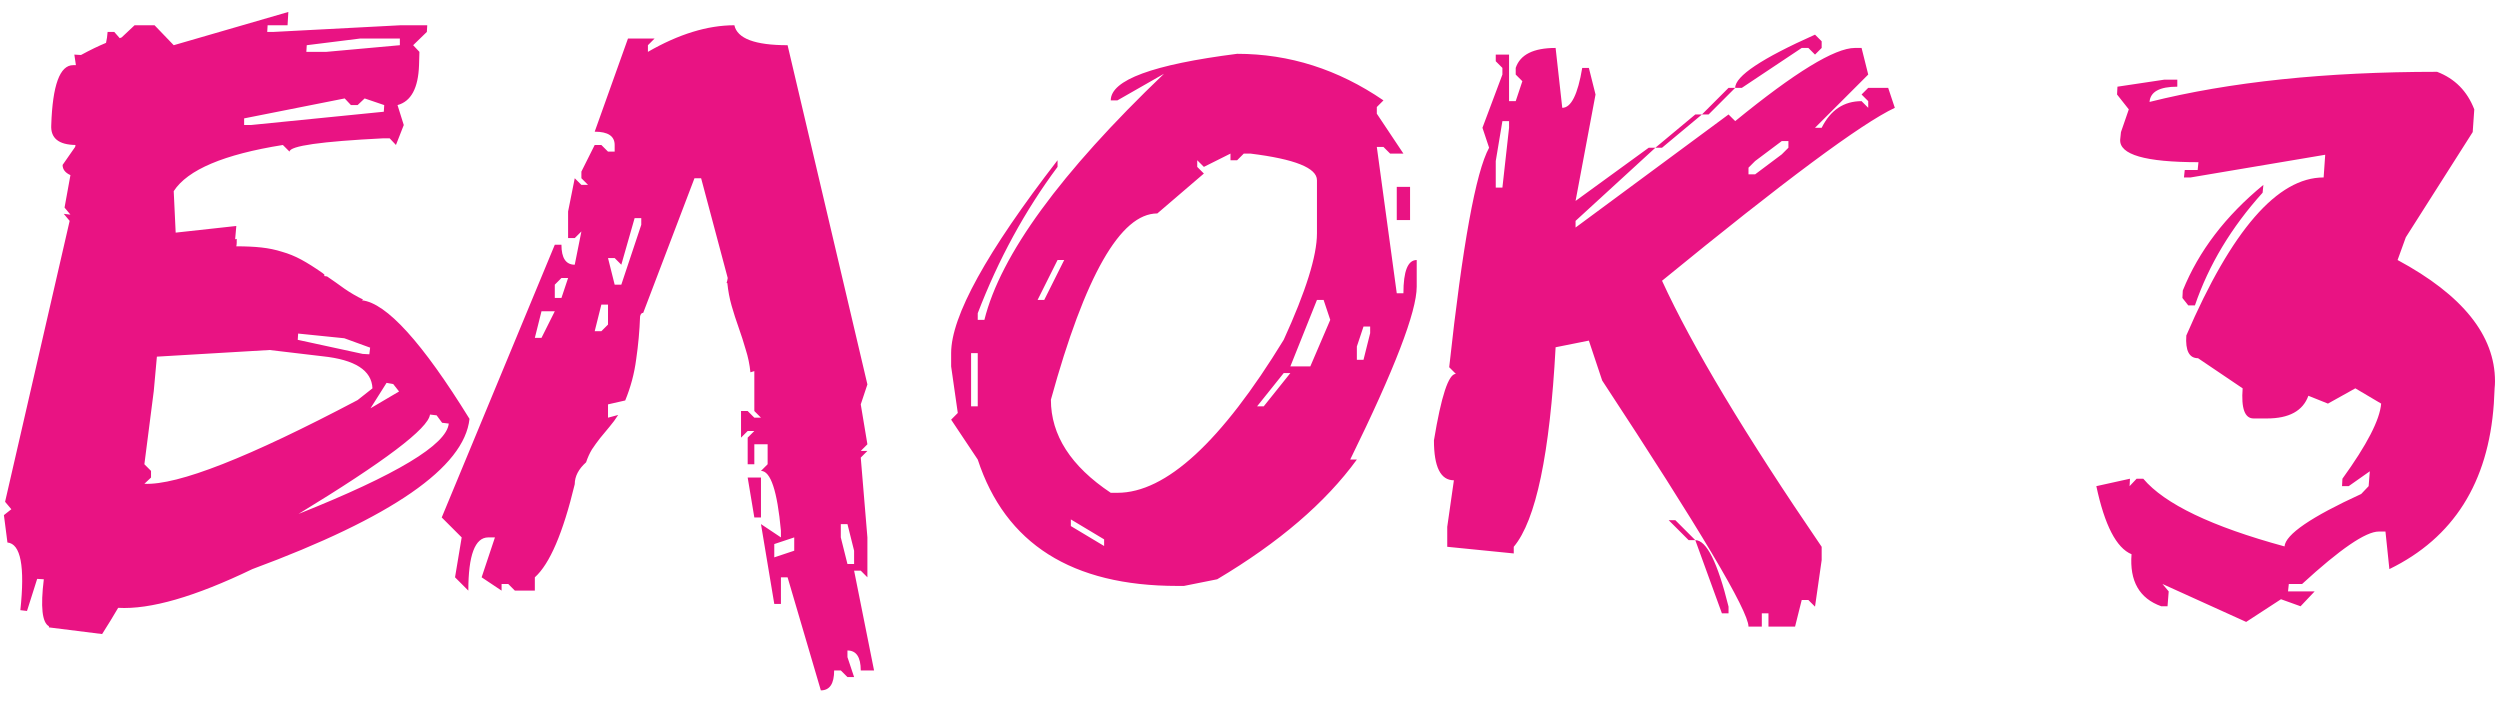 <?xml version="1.0" encoding="UTF-8"?> <svg xmlns="http://www.w3.org/2000/svg" width="156" height="44" viewBox="0 0 156 44" fill="none"> <path d="M17.993 0.746L17.944 1.576H16.699L16.675 1.991H17.09L25 1.576H26.66L26.636 1.991L25.781 2.821L26.172 3.236L26.148 4.066C26.099 5.499 25.651 6.329 24.805 6.557L25.195 7.802L24.707 9.047L24.316 8.632H23.901C20.028 8.827 18.083 9.104 18.066 9.462L17.651 9.047C13.973 9.633 11.703 10.593 10.84 11.928L10.962 14.516L14.746 14.101L14.673 14.931L14.771 14.906C14.771 14.988 14.771 15.069 14.771 15.15C14.771 15.216 14.762 15.289 14.746 15.37C15.348 15.37 15.869 15.395 16.309 15.443C16.764 15.492 17.196 15.582 17.602 15.712C18.009 15.826 18.408 15.989 18.799 16.2C19.189 16.412 19.629 16.689 20.117 17.03L20.239 17.128V17.226L20.41 17.25C20.768 17.494 21.126 17.746 21.484 18.007C21.859 18.267 22.249 18.495 22.656 18.69L22.583 18.739C24.113 18.902 26.351 21.368 29.297 26.137C28.971 29.164 24.455 32.289 15.747 35.512C12.166 37.237 9.375 38.043 7.373 37.929C7.08 38.433 6.746 38.978 6.372 39.565L3.052 39.149V39.076C2.629 38.848 2.523 37.872 2.734 36.147L2.319 36.122L1.685 38.124L1.27 38.075C1.562 35.341 1.294 33.933 0.464 33.852L0.244 32.143L0.708 31.776L0.317 31.312L4.346 13.783L3.979 13.344L4.395 13.393L4.028 12.953L4.395 10.927C4.069 10.78 3.906 10.569 3.906 10.292L4.688 9.169L4.712 9.047C3.654 9.031 3.149 8.616 3.198 7.802C3.28 5.312 3.735 4.066 4.565 4.066H4.736L4.639 3.407L5.054 3.432C5.623 3.122 6.144 2.87 6.616 2.675C6.665 2.463 6.698 2.235 6.714 1.991H7.129L7.471 2.382C7.52 2.366 7.56 2.349 7.593 2.333L8.398 1.576H9.644L10.84 2.821L17.993 0.746ZM9.79 22.255L9.595 24.403L9.009 28.969L9.424 29.384V29.799L9.009 30.189C11.092 30.287 15.527 28.546 22.314 24.965L23.242 24.232C23.193 23.109 22.152 22.442 20.117 22.23L16.821 21.84L9.79 22.255ZM26.831 25.868C26.733 26.731 23.999 28.798 18.628 32.069C24.748 29.628 27.873 27.748 28.003 26.43L27.588 26.381L27.246 25.917L26.831 25.868ZM15.234 7.387V7.802H15.649L23.95 6.972L23.975 6.557L22.754 6.142L22.314 6.557H21.899L21.509 6.142L15.234 7.387ZM19.141 2.821L19.116 3.236H20.361L24.951 2.821V2.406H22.461L19.141 2.821ZM18.604 20.814L18.579 21.205L22.632 22.084L23.047 22.108L23.096 21.693L21.484 21.107L18.604 20.814ZM24.121 23.891L23.12 25.477L24.902 24.428L24.536 23.964L24.121 23.891ZM39.941 19.74C39.909 20.635 39.828 21.531 39.697 22.426C39.583 23.305 39.355 24.159 39.014 24.989L37.94 25.233V26.064L38.574 25.893C38.411 26.153 38.232 26.397 38.037 26.625C37.842 26.853 37.647 27.089 37.451 27.333C37.272 27.561 37.101 27.797 36.938 28.041C36.792 28.285 36.67 28.554 36.572 28.847C36.1 29.27 35.864 29.726 35.864 30.214C35.132 33.258 34.302 35.194 33.374 36.024V36.855H32.129L31.714 36.44H31.299V36.855L30.054 36.024L30.884 33.534H30.469C29.639 33.534 29.224 34.641 29.224 36.855L28.394 36.024L28.809 33.534L27.564 32.289L34.619 15.273H35.034C35.034 16.102 35.311 16.518 35.864 16.518L36.279 14.442L35.864 14.857H35.449V13.197L35.864 11.122L36.279 11.537H36.694L36.279 11.122V10.707L37.109 9.047H37.524L37.94 9.462H38.355V9.047C38.355 8.493 37.94 8.217 37.109 8.217L39.185 2.406H40.845L40.43 2.821V3.236C42.35 2.13 44.149 1.576 45.825 1.576C46.004 2.406 47.111 2.821 49.145 2.821L54.126 23.988L53.711 25.233L54.126 27.724L53.711 28.139H54.126L53.711 28.554L54.126 33.534V36.024L53.711 35.609H53.296L54.541 41.835H53.711C53.711 41.005 53.434 40.59 52.881 40.59V41.005L53.296 42.25H52.881L52.466 41.835H52.051C52.051 42.665 51.774 43.08 51.221 43.08L49.145 36.024H48.73V37.685H48.315L47.485 32.704L48.73 33.534V33.119C48.503 30.629 48.088 29.384 47.485 29.384L47.9 28.969V27.724H47.07V28.969H46.655V27.309L47.07 26.894H46.655L46.24 27.309V25.648H46.655L47.07 26.064H47.485L47.07 25.648V23.158L46.826 23.231C46.777 22.743 46.68 22.271 46.533 21.815C46.403 21.36 46.257 20.904 46.094 20.448C45.931 19.992 45.785 19.537 45.654 19.081C45.524 18.625 45.435 18.153 45.386 17.665H45.337C45.37 17.567 45.394 17.462 45.41 17.348L43.75 11.122H43.335L40.137 19.52C40.039 19.52 39.974 19.594 39.941 19.74ZM39.6 13.612L38.77 16.518L38.355 16.102H37.94L38.355 17.763H38.77L40.015 14.027V13.612H39.6ZM46.655 29.799H47.485V32.289H47.07L46.655 29.799ZM52.466 32.704V33.534L52.881 35.194H53.296V34.364L52.881 32.704H52.466ZM48.315 33.949V34.779L49.56 34.364V33.534L48.315 33.949ZM33.789 19.423L33.374 21.083H33.789L34.619 19.423H33.789ZM37.524 19.008L37.109 20.668H37.524L37.94 20.253V19.008H37.524ZM35.034 17.348L34.619 17.763V18.593H35.034L35.449 17.348H35.034ZM77.197 3.358C80.453 3.358 83.496 4.327 86.328 6.264L85.913 6.679V7.094L87.573 9.584H86.743L86.328 9.169H85.913L87.158 18.3H87.573C87.573 16.916 87.85 16.225 88.403 16.225V17.885C88.403 19.447 87.02 23.044 84.253 28.676H84.668C82.715 31.361 79.81 33.852 75.952 36.147L73.877 36.562H73.462C66.886 36.562 62.736 33.933 61.011 28.676L59.351 26.186L59.766 25.77L59.351 22.865V22.035C59.351 19.74 61.564 15.728 65.991 9.999V10.414C63.957 13.148 62.297 16.192 61.011 19.545V19.96H61.426C62.435 15.907 66.17 10.788 72.632 4.604L69.727 6.264H69.311C69.311 4.994 71.94 4.026 77.197 3.358ZM75.122 10.414L74.707 9.999V10.414L75.122 10.829L72.217 13.319C69.922 13.319 67.708 17.193 65.576 24.94C65.576 27.154 66.821 29.091 69.311 30.751H69.727C72.754 30.751 76.213 27.569 80.103 21.205C81.486 18.178 82.178 15.964 82.178 14.565V11.244C82.178 10.479 80.794 9.926 78.027 9.584H77.612L77.197 9.999H76.782V9.584L75.122 10.414ZM87.158 11.659H87.988V13.734H87.158V11.659ZM65.991 16.225L64.746 18.715H65.161L66.406 16.225H65.991ZM82.178 18.715L80.518 22.865H81.763L83.008 19.96L82.593 18.715H82.178ZM85.083 20.375L84.668 21.62V22.45H85.083L85.498 20.79V20.375H85.083ZM60.596 22.035V25.355H61.011V22.035H60.596ZM80.103 23.28L78.442 25.355H78.857L80.518 23.28H80.103ZM66.821 32.411V32.826L68.897 34.071V33.656L66.821 32.411ZM113.257 2.162L113.672 2.577V2.992L113.257 3.407L112.842 2.992H112.427L108.691 5.482H108.276C108.276 4.75 109.937 3.643 113.257 2.162ZM97.07 2.992L97.485 6.728C98.039 6.728 98.454 5.897 98.731 4.237H99.145L99.561 5.897L98.315 12.538L102.881 9.218H103.296L98.315 13.783V14.198L107.861 7.143L108.276 7.558C112.004 4.514 114.494 2.992 115.747 2.992H116.162L116.577 4.652L113.257 7.973H113.672C114.225 6.866 115.055 6.312 116.162 6.312L116.577 6.728V6.312L116.162 5.897L116.577 5.482H117.822L118.237 6.728C116.154 7.704 111.312 11.301 103.711 17.519C105.583 21.604 108.903 27.138 113.672 34.12V34.95L113.257 37.855L112.842 37.44H112.427L112.012 39.101H110.352V38.27H109.937V39.101H109.106C109.106 38.124 106.063 33.005 99.976 23.744L99.145 21.254L97.07 21.669C96.712 28.326 95.841 32.476 94.458 34.12V34.535L90.308 34.12V32.875L90.723 29.97C89.893 29.97 89.478 29.14 89.478 27.48C89.933 24.713 90.389 23.329 90.845 23.329L90.43 22.914C91.26 15.297 92.09 10.731 92.92 9.218L92.505 7.973L93.75 4.652V4.237L93.335 3.822V3.407H94.165V6.312H94.58L94.995 5.067L94.58 4.652V4.237C94.857 3.407 95.687 2.992 97.07 2.992ZM107.861 5.482H108.276L106.616 7.143H106.201L107.861 5.482ZM93.75 7.558L93.335 10.048V11.708H93.75L94.165 7.973V7.558H93.75ZM105.786 7.143H106.201L103.711 9.218H103.296L105.786 7.143ZM111.182 8.803L109.521 10.048L109.106 10.463V10.878H109.521L111.182 9.633L111.597 9.218V8.803H111.182ZM104.126 32.46H104.541L105.786 33.705H105.371L104.126 32.46ZM105.786 33.705C106.486 33.705 107.178 35.089 107.861 37.855V38.27H107.446L105.786 33.705ZM152.075 4.481C153.182 4.905 153.955 5.686 154.395 6.825L154.297 8.241L150.122 14.809L149.609 16.225C153.662 18.406 155.688 20.928 155.688 23.793C155.688 23.939 155.68 24.086 155.664 24.232L155.615 25.185C155.273 30.116 153.101 33.559 149.097 35.512L148.853 33.168H148.438C147.624 33.168 146.029 34.258 143.652 36.44H142.822L142.773 36.903H144.434L143.555 37.831L142.334 37.392L140.161 38.808L134.937 36.44L135.327 36.903L135.254 37.831H134.863C133.496 37.343 132.878 36.26 133.008 34.584C132.064 34.193 131.331 32.777 130.811 30.336L132.91 29.872L132.886 30.336L133.325 29.872H133.74C135.075 31.451 138.013 32.859 142.554 34.096C142.619 33.347 144.214 32.257 147.339 30.824L147.803 30.336L147.876 29.408L146.558 30.336H146.143L146.167 29.872C147.697 27.756 148.503 26.194 148.584 25.185L146.973 24.232L145.264 25.185L144.043 24.696C143.701 25.64 142.839 26.112 141.455 26.112H140.625C140.072 26.112 139.844 25.486 139.941 24.232L137.158 22.352C136.605 22.352 136.361 21.881 136.426 20.936C139.258 14.361 142.114 11.073 144.995 11.073L145.093 9.657L136.694 11.073H136.279L136.328 10.609H137.134L137.183 10.121C133.862 10.121 132.235 9.649 132.3 8.705L132.349 8.241L132.837 6.825L132.104 5.897L132.129 5.409L135.059 4.97H135.864V5.409C134.757 5.409 134.18 5.727 134.131 6.361C139.128 5.108 145.109 4.481 152.075 4.481ZM141.235 11.537L141.187 12.025C139.233 14.19 137.826 16.534 136.963 19.057H136.548L136.182 18.593L136.206 18.129C137.199 15.671 138.875 13.474 141.235 11.537Z" fill="#E91383"></path> </svg> 